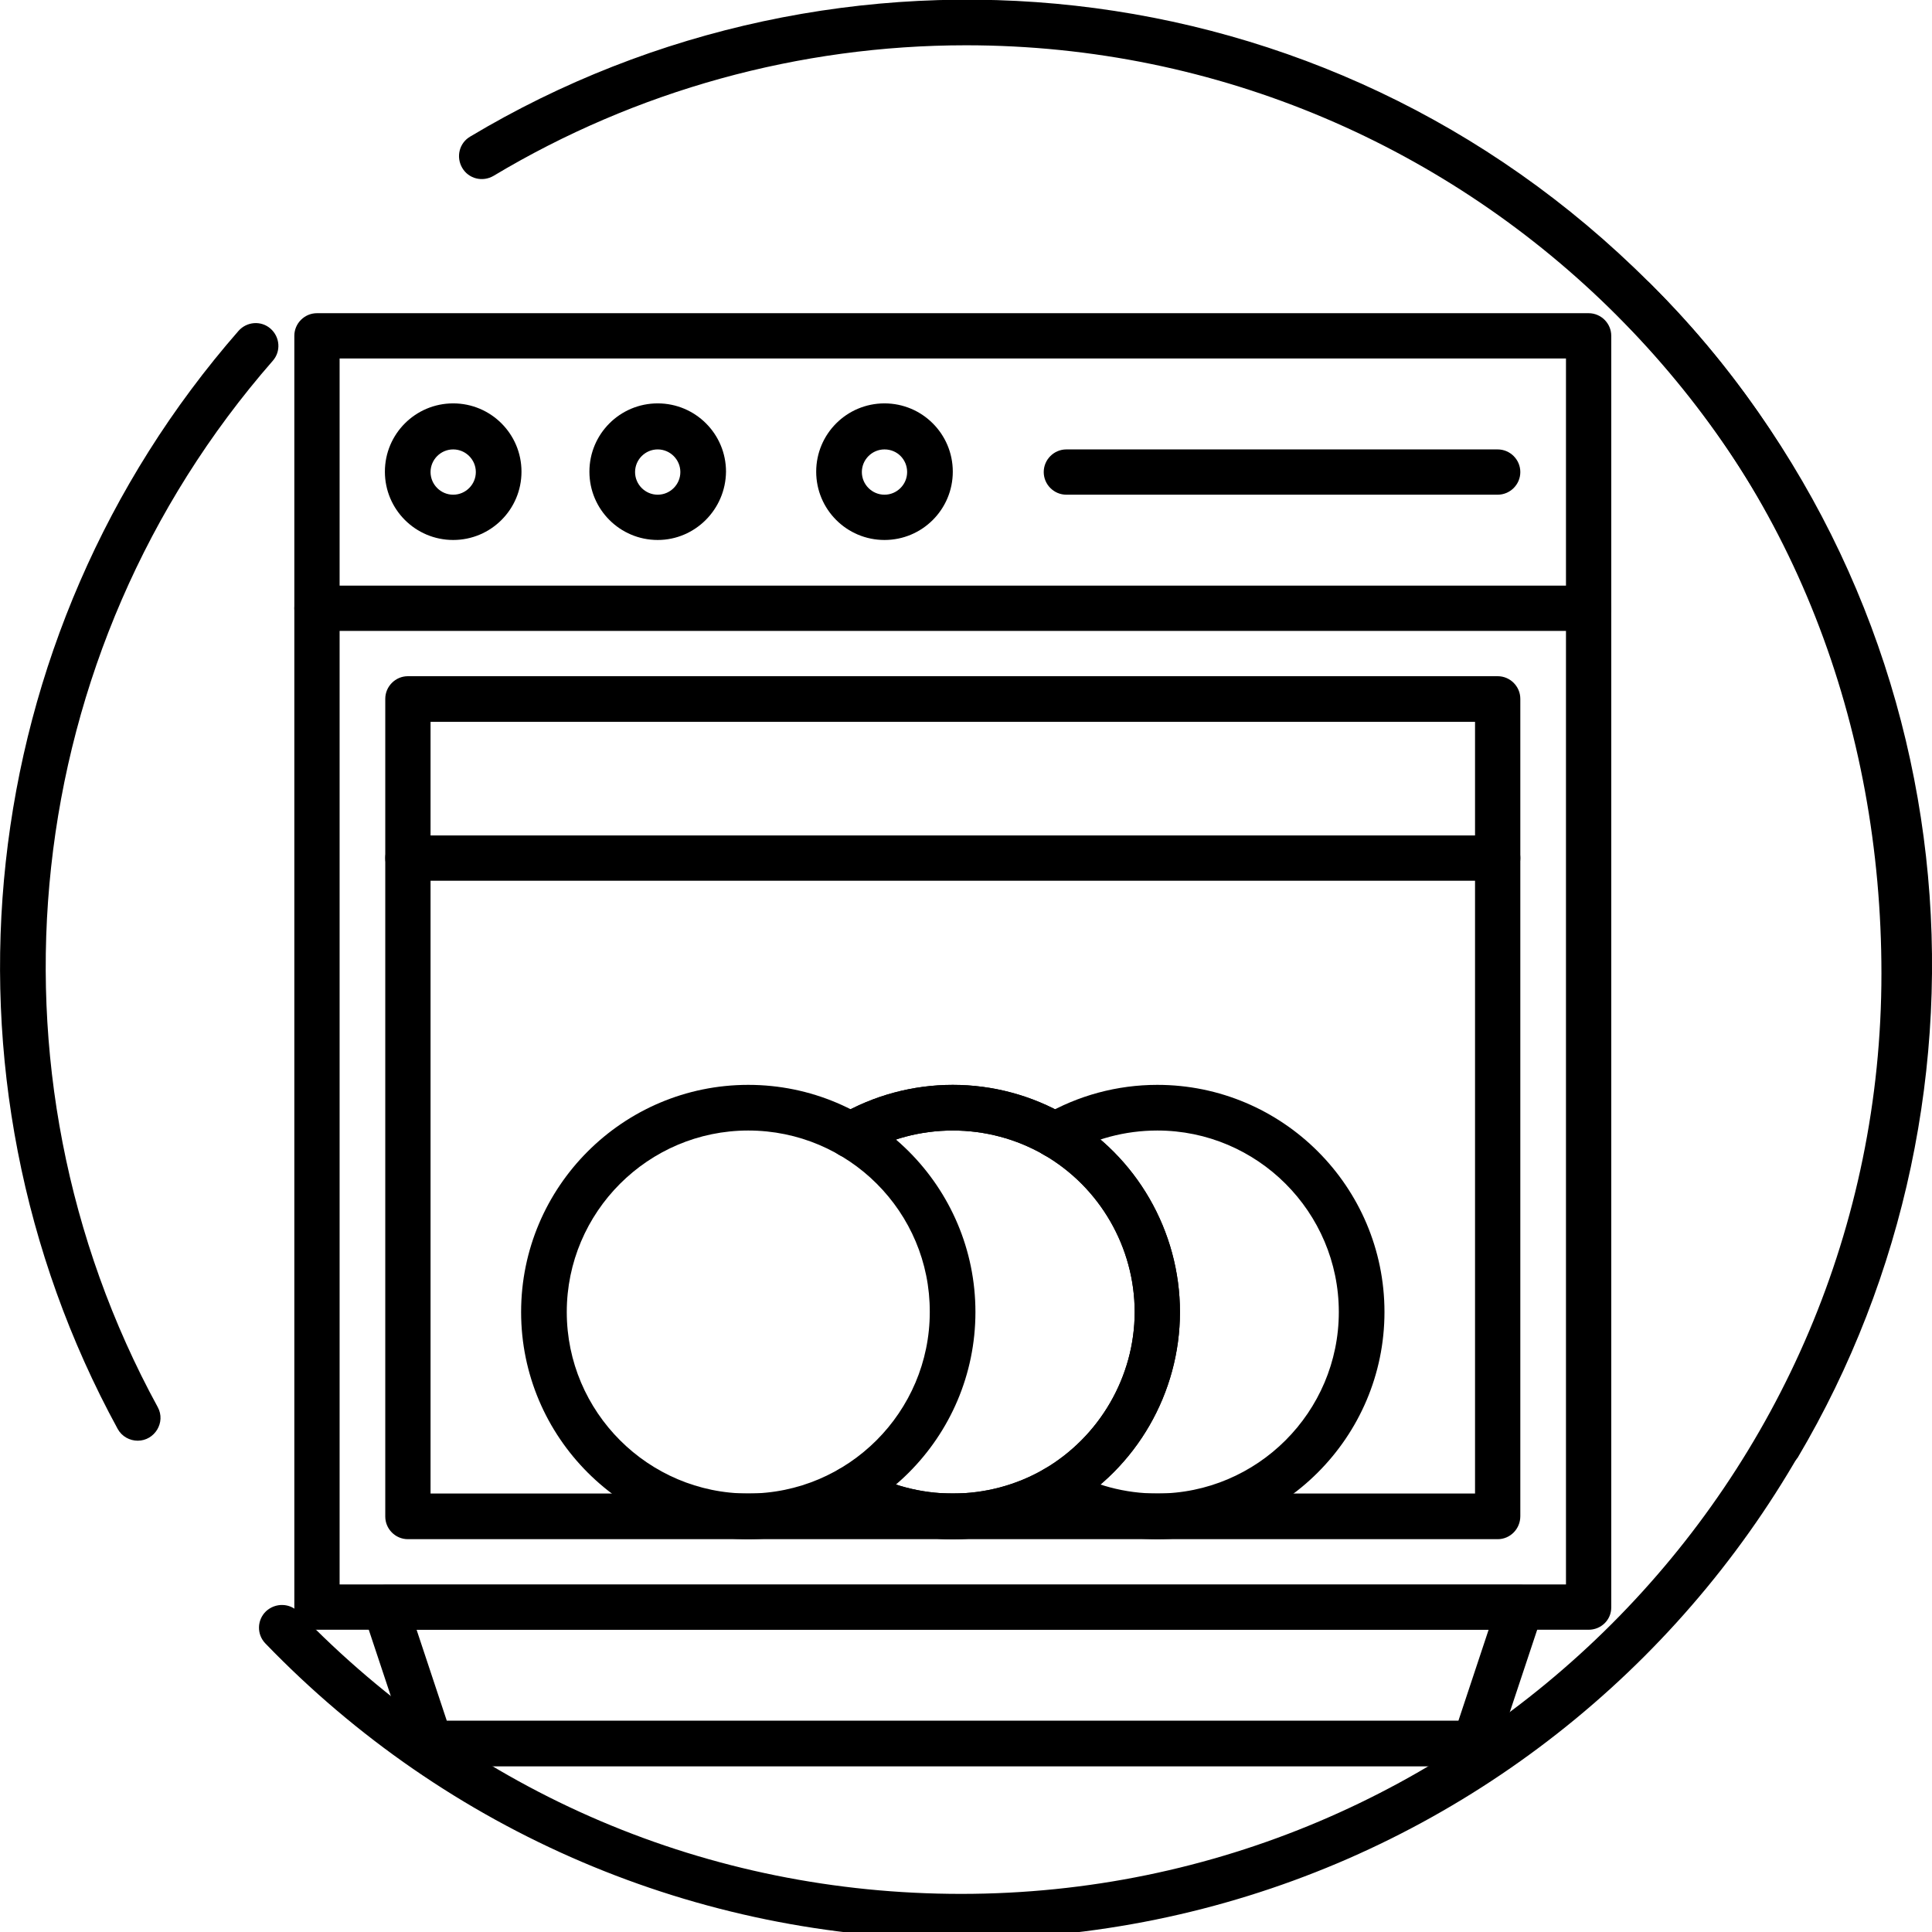 <svg xmlns="http://www.w3.org/2000/svg" xmlns:xlink="http://www.w3.org/1999/xlink" id="Layer_1" x="0px" y="0px" viewBox="0 0 512 512" style="enable-background:new 0 0 512 512;" xml:space="preserve"><g>	<path d="M473.3,390.1l3.1-3.8c56.9-96,46.9-225.1-39.3-311.4l0,0c-86-86-215.5-96.8-312.5-38.7c-2.9,1.7-3.8,5.4-2.1,8.3  c1.7,2.9,5.4,3.8,8.3,2.1C168.5,24,211.8,12,256,12c134.5,0,243.9,109.4,243.9,243.9c0,43.8-11.7,86.7-33.9,124.2"></path>	<path d="M466,380.2"></path>	<path d="M72.3,95.6c2.2-2.5,1.9-6.3-0.6-8.5s-6.3-1.9-8.5,0.6c-70.7,80.9-83.1,197.4-32,291c1.1,2,3.2,3.1,5.3,3.1  c4.5,0,7.5-4.9,5.3-8.9C-6.8,283.8,4.9,172.7,72.3,95.6L72.3,95.6z"></path></g><path d="M437.3,75.1c-2.4-2.4-6.2-2.3-8.6,0c-2.3,2.4-2.3,6.2,0,8.6c46.6,46.2,69.9,108.7,69.9,174.3 c0,134.5-109.4,243.9-243.9,243.9c-66.9,0-129.2-26.5-175.6-74.7c-2.3-2.4-6.1-2.5-8.6-0.2c-2.4,2.3-2.5,6.1-0.2,8.5 c48.1,49.9,114.1,78.4,184.4,78.4c141.5,0,256-114.5,256-256C510.8,189.1,486.3,123.6,437.3,75.1L437.3,75.1z"></path><g id="_x31_5070_-_Dishwashing">	<g id="XMLID_467_">		<g id="XMLID_450_">			<g>				<g>					<g>						<path d="M421,431.9H84c-3.3,0-6-2.7-6-6V89c0-3.3,2.7-6,6-6h337c3.3,0,6,2.7,6,6v337C427,429.3,424.3,431.9,421,431.9z        M90,419.9H415V95H90V419.9z"></path>					</g>				</g>			</g>		</g>		<g id="XMLID_452_">			<g>				<g>					<g>						<path d="M421,167.2H84c-3.3,0-6-2.7-6-6c0-3.3,2.7-6,6-6h337c3.3,0,6,2.7,6,6C427,164.5,424.3,167.2,421,167.2z"></path>					</g>				</g>			</g>		</g>		<g id="XMLID_451_">			<g>				<g>					<g>						<path d="M120.1,143.1c-10,0-18.1-8.1-18.1-18.1c0-10,8.1-18.1,18.1-18.1s18.1,8.1,18.1,18.1       C138.2,135,130.1,143.1,120.1,143.1z M120.1,119.1c-3.3,0-6,2.7-6,6s2.7,6,6,6s6-2.7,6-6S123.4,119.1,120.1,119.1z"></path>					</g>				</g>			</g>		</g>		<g id="XMLID_454_">			<g>				<g>					<g>						<path d="M174.3,143.1c-10,0-18.1-8.1-18.1-18.1c0-10,8.1-18.1,18.1-18.1c10,0,18.1,8.1,18.1,18.1       C192.3,135,184.2,143.1,174.3,143.1z M174.3,119.1c-3.3,0-6,2.7-6,6s2.7,6,6,6s6-2.7,6-6S177.6,119.1,174.3,119.1z"></path>					</g>				</g>			</g>		</g>		<g id="XMLID_463_">			<g>				<g>					<g>						<path d="M234.4,143.1c-10,0-18.1-8.1-18.1-18.1c0-10,8.1-18.1,18.1-18.1c10,0,18.1,8.1,18.1,18.1       C252.5,135,244.4,143.1,234.4,143.1z M234.4,119.1c-3.3,0-6,2.7-6,6s2.7,6,6,6s6-2.7,6-6S237.8,119.1,234.4,119.1z"></path>					</g>				</g>			</g>		</g>		<g id="XMLID_464_">			<g>				<g>					<g>						<path d="M396.9,131.1H282.6c-3.3,0-6-2.7-6-6s2.7-6,6-6h114.3c3.3,0,6,2.7,6,6S400.2,131.1,396.9,131.1z"></path>					</g>				</g>			</g>		</g>		<g id="XMLID_453_">			<g>				<g>					<g>						<path d="M390.9,468.1H114.1c-2.6,0-4.9-1.7-5.7-4.1l-12-36.1c-0.6-1.8-0.3-3.9,0.8-5.4c1.1-1.6,2.9-2.5,4.9-2.5h300.9       c1.9,0,3.8,0.9,4.9,2.5c1.1,1.6,1.4,3.6,0.8,5.4l-12,36.1C395.8,466.4,393.5,468.1,390.9,468.1z M118.4,456h268.1l8-24.1       H110.4L118.4,456z"></path>					</g>				</g>			</g>		</g>		<g id="XMLID_465_">			<g>				<g>					<g>						<path d="M396.9,407.9H108.1c-3.3,0-6-2.7-6-6V185.2c0-3.3,2.7-6,6-6h288.8c3.3,0,6,2.7,6,6v216.6       C402.9,405.2,400.2,407.9,396.9,407.9z M114.1,395.8h276.8V191.3H114.1V395.8z"></path>					</g>				</g>			</g>		</g>		<g id="XMLID_469_">			<g id="XMLID_466_">				<g>					<g>						<g>							<path d="M198.3,407.9c-33.2,0-60.2-27-60.2-60.2s27-60.2,60.2-60.2s60.2,27,60.2,60.2S231.5,407.9,198.3,407.9z M198.3,299.6        c-26.5,0-48.1,21.6-48.1,48.1c0,26.5,21.6,48.1,48.1,48.1s48.1-21.6,48.1-48.1C246.5,321.2,224.9,299.6,198.3,299.6z"></path>						</g>					</g>				</g>			</g>			<g id="XMLID_474_">				<g>					<g>						<g>							<path d="M252.5,407.9c-10.6,0-21-2.8-30.1-8.1c-2.9-1.7-3.9-5.3-2.2-8.2c1.7-2.9,5.3-3.9,8.2-2.2c7.3,4.2,15.6,6.4,24.1,6.4        s16.8-2.2,24.1-6.4c14.8-8.6,24.1-24.6,24.1-41.7c0-17.1-9.2-33.1-24.1-41.7c-7.3-4.2-15.6-6.4-24.1-6.4s-16.8,2.2-24.1,6.4        c-2.9,1.7-6.6,0.7-8.2-2.2c-1.7-2.9-0.7-6.6,2.2-8.2c9.1-5.3,19.5-8.1,30.1-8.1c10.6,0,21,2.8,30.1,8.1        c18.6,10.7,30.1,30.7,30.1,52.1c0,21.4-11.5,41.4-30.1,52.1C273.5,405.1,263.1,407.9,252.5,407.9L252.5,407.9z"></path>						</g>					</g>				</g>			</g>			<g id="XMLID_475_">				<g>					<g>						<g>							<path d="M252.5,407.9c-10.6,0-21-2.8-30.1-8.1c-2.9-1.7-3.9-5.3-2.2-8.2c1.7-2.9,5.3-3.9,8.2-2.2c7.3,4.2,15.6,6.4,24.1,6.4        s16.8-2.2,24.1-6.4c14.8-8.6,24.1-24.6,24.1-41.7c0-17.1-9.2-33.1-24.1-41.7c-7.3-4.2-15.6-6.4-24.1-6.4s-16.8,2.2-24.1,6.4        c-2.9,1.7-6.6,0.7-8.2-2.2c-1.7-2.9-0.7-6.6,2.2-8.2c9.1-5.3,19.5-8.1,30.1-8.1c10.6,0,21,2.8,30.1,8.1        c18.6,10.7,30.1,30.7,30.1,52.1c0,21.4-11.5,41.4-30.1,52.1C273.5,405.1,263.1,407.9,252.5,407.9L252.5,407.9z"></path>						</g>					</g>				</g>			</g>			<g id="XMLID_472_">				<g>					<g>						<g>							<path d="M306.7,407.9c-10.6,0-21-2.8-30.1-8.1c-2.9-1.7-3.9-5.3-2.2-8.2c1.7-2.9,5.3-3.9,8.2-2.2c7.3,4.2,15.6,6.4,24.1,6.4        c26.5,0,48.1-21.6,48.1-48.1c0-26.5-21.6-48.1-48.1-48.1c-8.5,0-16.8,2.2-24.1,6.4c-2.9,1.7-6.6,0.7-8.2-2.2        c-1.7-2.9-0.7-6.6,2.2-8.2c9.1-5.3,19.5-8.1,30.1-8.1c33.2,0,60.2,27,60.2,60.2S339.8,407.9,306.7,407.9z"></path>						</g>					</g>				</g>			</g>		</g>		<g id="XMLID_468_">			<g>				<g>					<g>						<path d="M396.9,233.4H108.1c-3.3,0-6-2.7-6-6c0-3.3,2.7-6,6-6h288.8c3.3,0,6,2.7,6,6C402.9,230.7,400.2,233.4,396.9,233.4z"></path>					</g>				</g>			</g>		</g>	</g></g></svg>